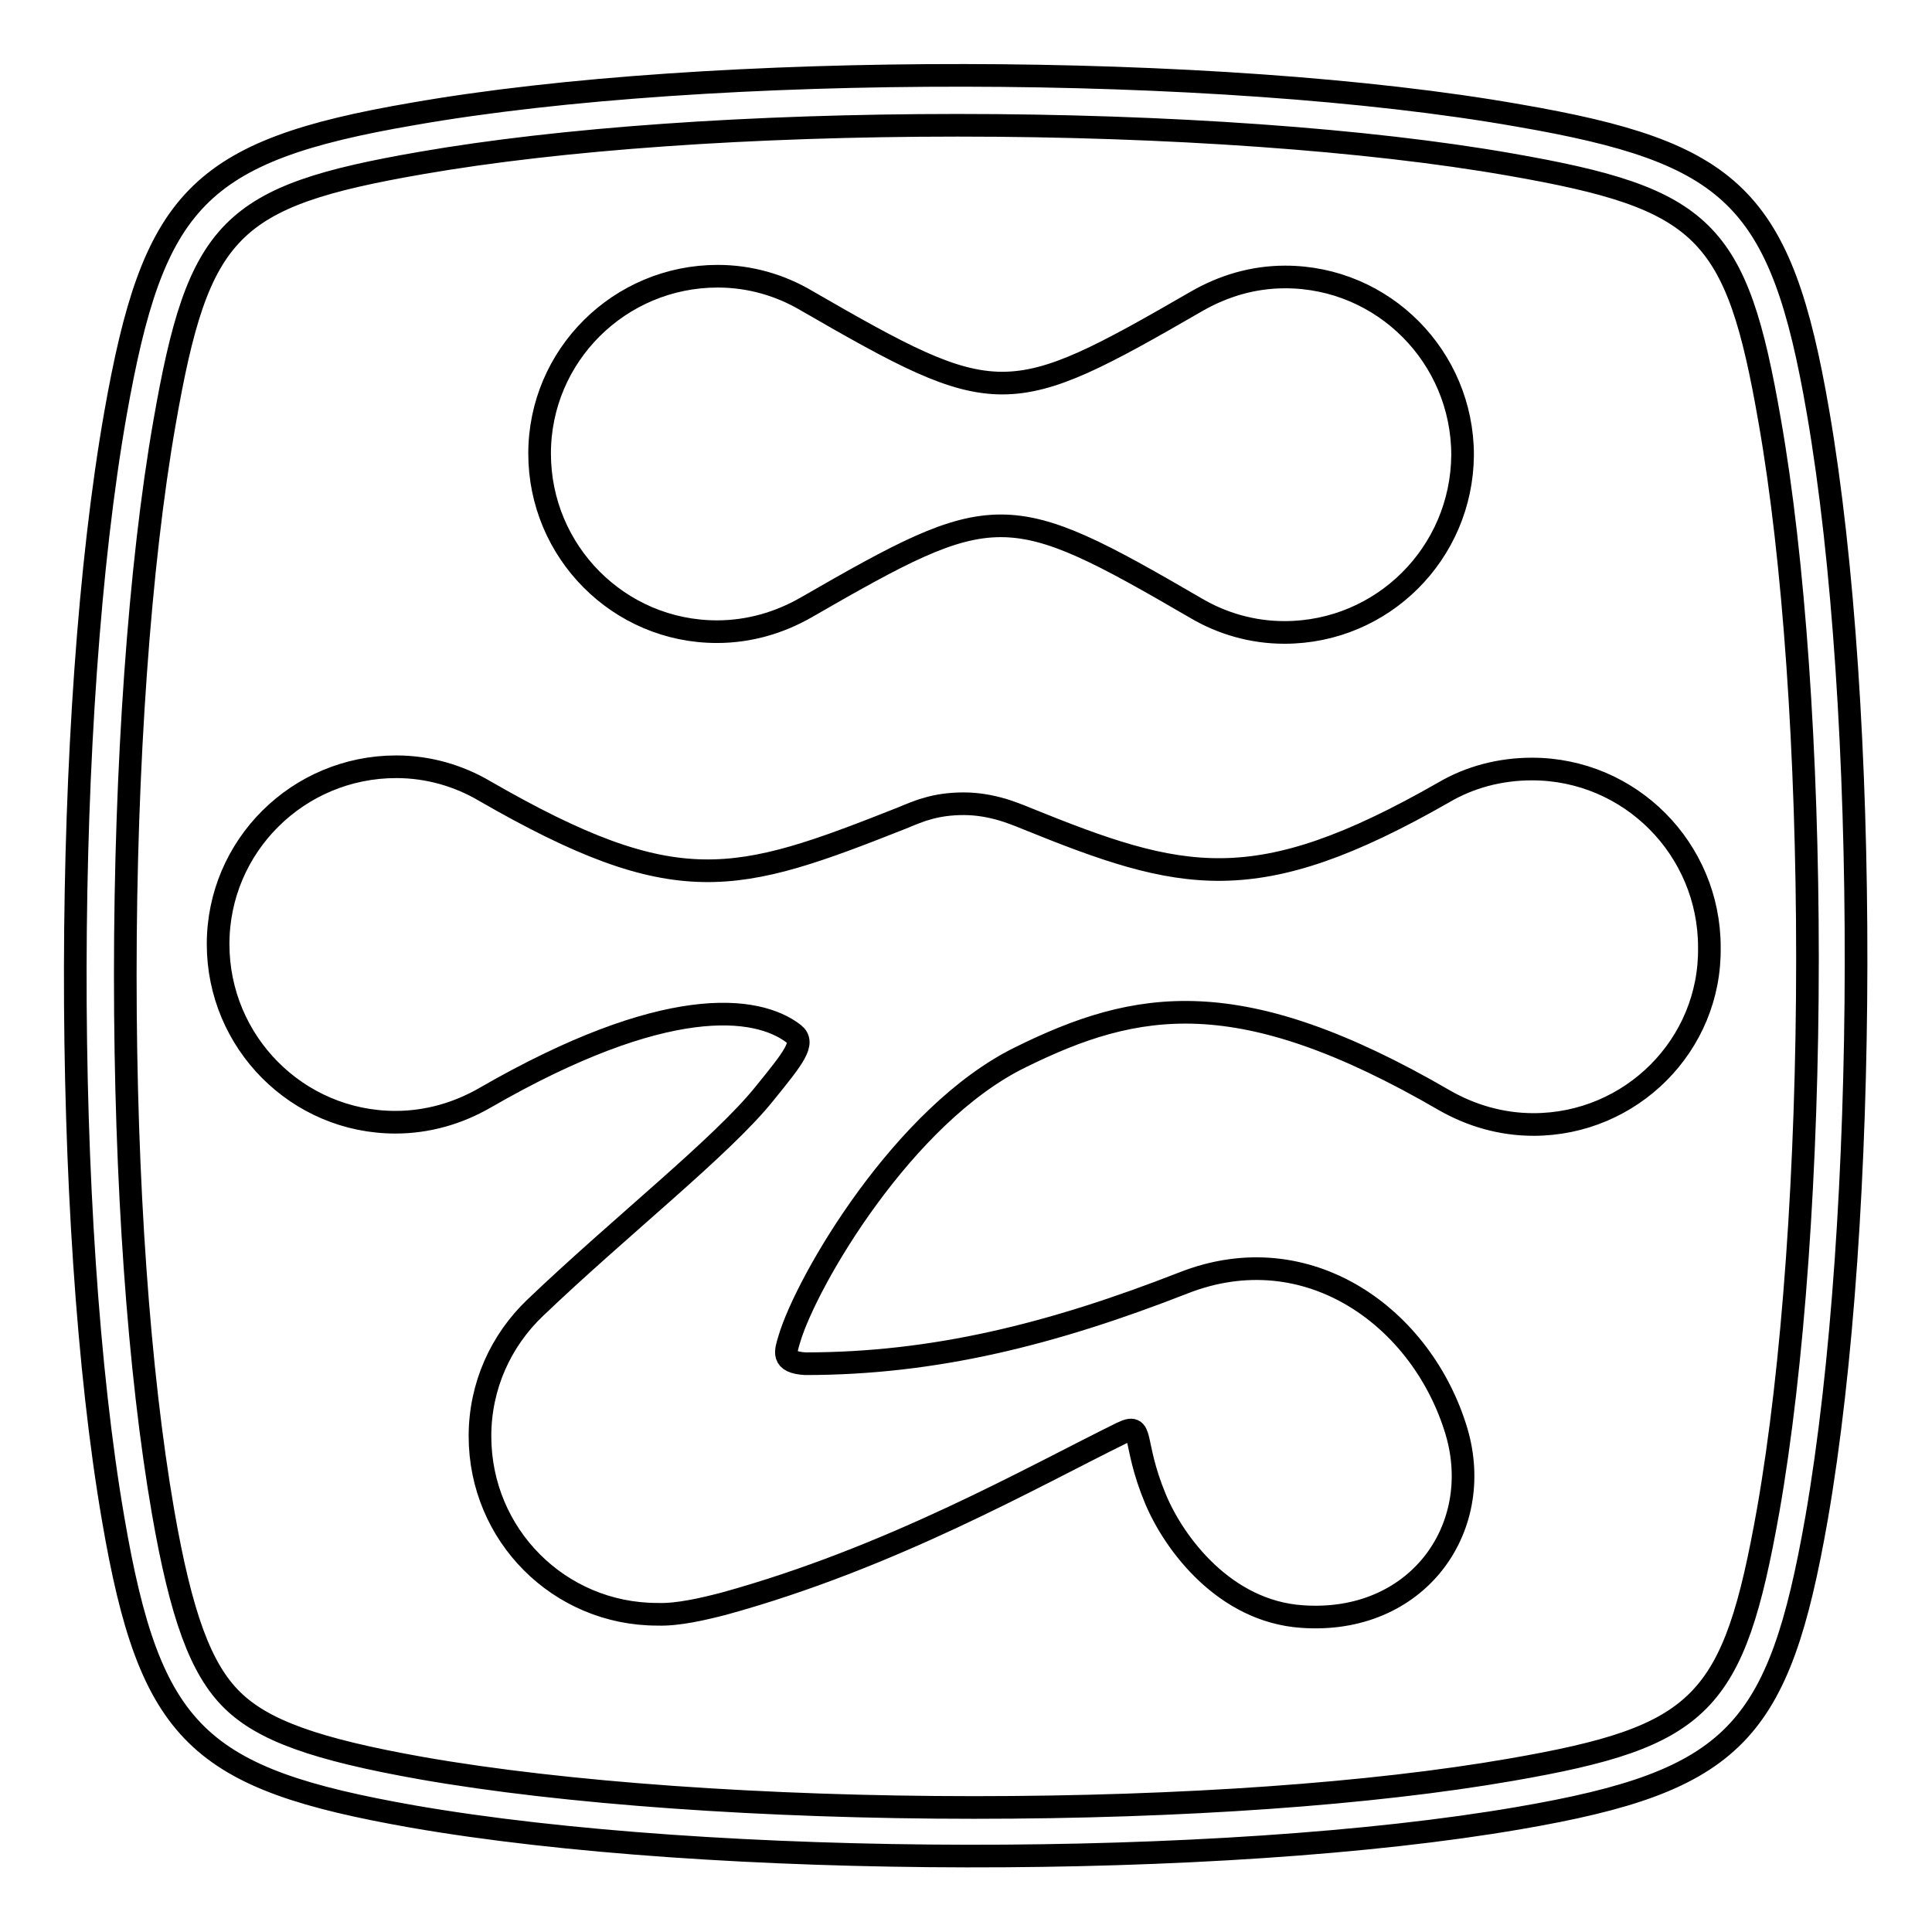 <?xml version="1.0" encoding="utf-8"?>
<!-- Svg Vector Icons : http://www.onlinewebfonts.com/icon -->
<!DOCTYPE svg PUBLIC "-//W3C//DTD SVG 1.1//EN" "http://www.w3.org/Graphics/SVG/1.1/DTD/svg11.dtd">
<svg version="1.1" xmlns="http://www.w3.org/2000/svg" xmlns:xlink="http://www.w3.org/1999/xlink" x="0px" y="0px" viewBox="0 0 256 256" enable-background="new 0 0 256 256" xml:space="preserve">
<g><g><path stroke-width="3" fill-opacity="0" stroke="#000000"  d="M240.9,54.6c6.8,39.4,6.7,106.9-0.2,146.6c-5,28.4-10.8,34.8-39.4,39.7c-39.4,6.8-106.9,6.7-146.6-0.2c-28.4-5-34.8-10.8-39.7-39.4C8.2,161.9,8.3,94.5,15.3,54.8c5-28.3,10.8-34.8,39.4-39.7C94,8.2,161.5,8.3,201.2,15.3C229.6,20.2,236,26.1,240.9,54.6L240.9,54.6z M55.9,234.3c18.8,3.3,45.5,5.2,73.2,5.2c27.5,0,52.7-1.8,71.1-5c25.4-4.4,29.5-8.6,34.1-34.4c3.3-18.8,5.2-45.4,5.2-73.1c0-27-1.8-53-5-71.2c-4.4-25.4-8.6-29.5-34.4-34c-18.8-3.3-45.4-5.2-73.2-5.2c-27.4,0-52.7,1.8-71.1,5c-25.4,4.4-29.5,8.6-34,34.4c-3.3,18.8-5.2,45.5-5.2,73.2c0,27.4,1.8,52.6,5,71.1c2.4,13.8,5,20.9,9.2,25C34.9,229.3,41.8,231.8,55.9,234.3 M170.2,83.8c-4.3,0-8.3-1.2-11.7-3.2c-25.1-14.6-26.7-14.5-51.7-0.1c-3.5,2-7.5,3.2-11.8,3.2c-13,0-23.5-10.6-23.5-23.6c0-13,10.6-23.5,23.6-23.5c4.3,0,8.3,1.2,11.7,3.2c25.3,14.6,26.7,14.6,51.8,0.1c3.5-2,7.4-3.2,11.7-3.2c13,0,23.5,10.6,23.5,23.6C193.7,73.3,183.2,83.8,170.2,83.8L170.2,83.8z M203.2,149c-4.3,0-8.3-1.2-11.8-3.2c-27.2-15.8-40.8-13.3-56.2-5.7c-15.5,7.6-28.3,29.6-30.6,37.3c-0.5,1.7-1.1,3.1,2.1,3.3c17.1,0,32.7-3.9,50.1-10.7c16.5-6.5,31.7,4.6,36.2,19.7c3.8,12.9-5.3,25.6-20.5,24.5c-10.2-0.7-16.9-9.6-19.4-15.6c-3.2-7.7-1.4-10.2-4.5-8.7c-11.8,5.8-30.5,16.5-52.7,22.6c-2.7,0.7-6.1,1.5-8.8,1.4c-13,0-23.5-10.5-23.5-23.6c0-6.7,2.8-12.7,7.3-17c11.3-10.8,24.8-21.4,30.4-28.4c3.9-4.8,5.4-6.7,3.9-7.9c-4.9-3.8-17.1-5.3-41,8.5c-3.5,2-7.5,3.2-11.8,3.2c-13,0-23.5-10.6-23.5-23.6c0-13,10.6-23.5,23.6-23.5c4.3,0,8.3,1.2,11.7,3.2c25.5,14.7,33.3,12.3,55.3,3.6c0.7-0.3,2.4-1,3.2-1.2c1.6-0.5,3.3-0.7,5-0.7c1.8,0,3.5,0.3,5.2,0.8c0.7,0.2,2.3,0.8,3,1.1c20.7,8.4,30.4,10.9,55.4-3.4c3.4-2,7.4-3.1,11.7-3.1c13,0,23.5,10.6,23.5,23.6C226.7,138.5,216.1,149,203.2,149L203.2,149z"/></g></g>
</svg>